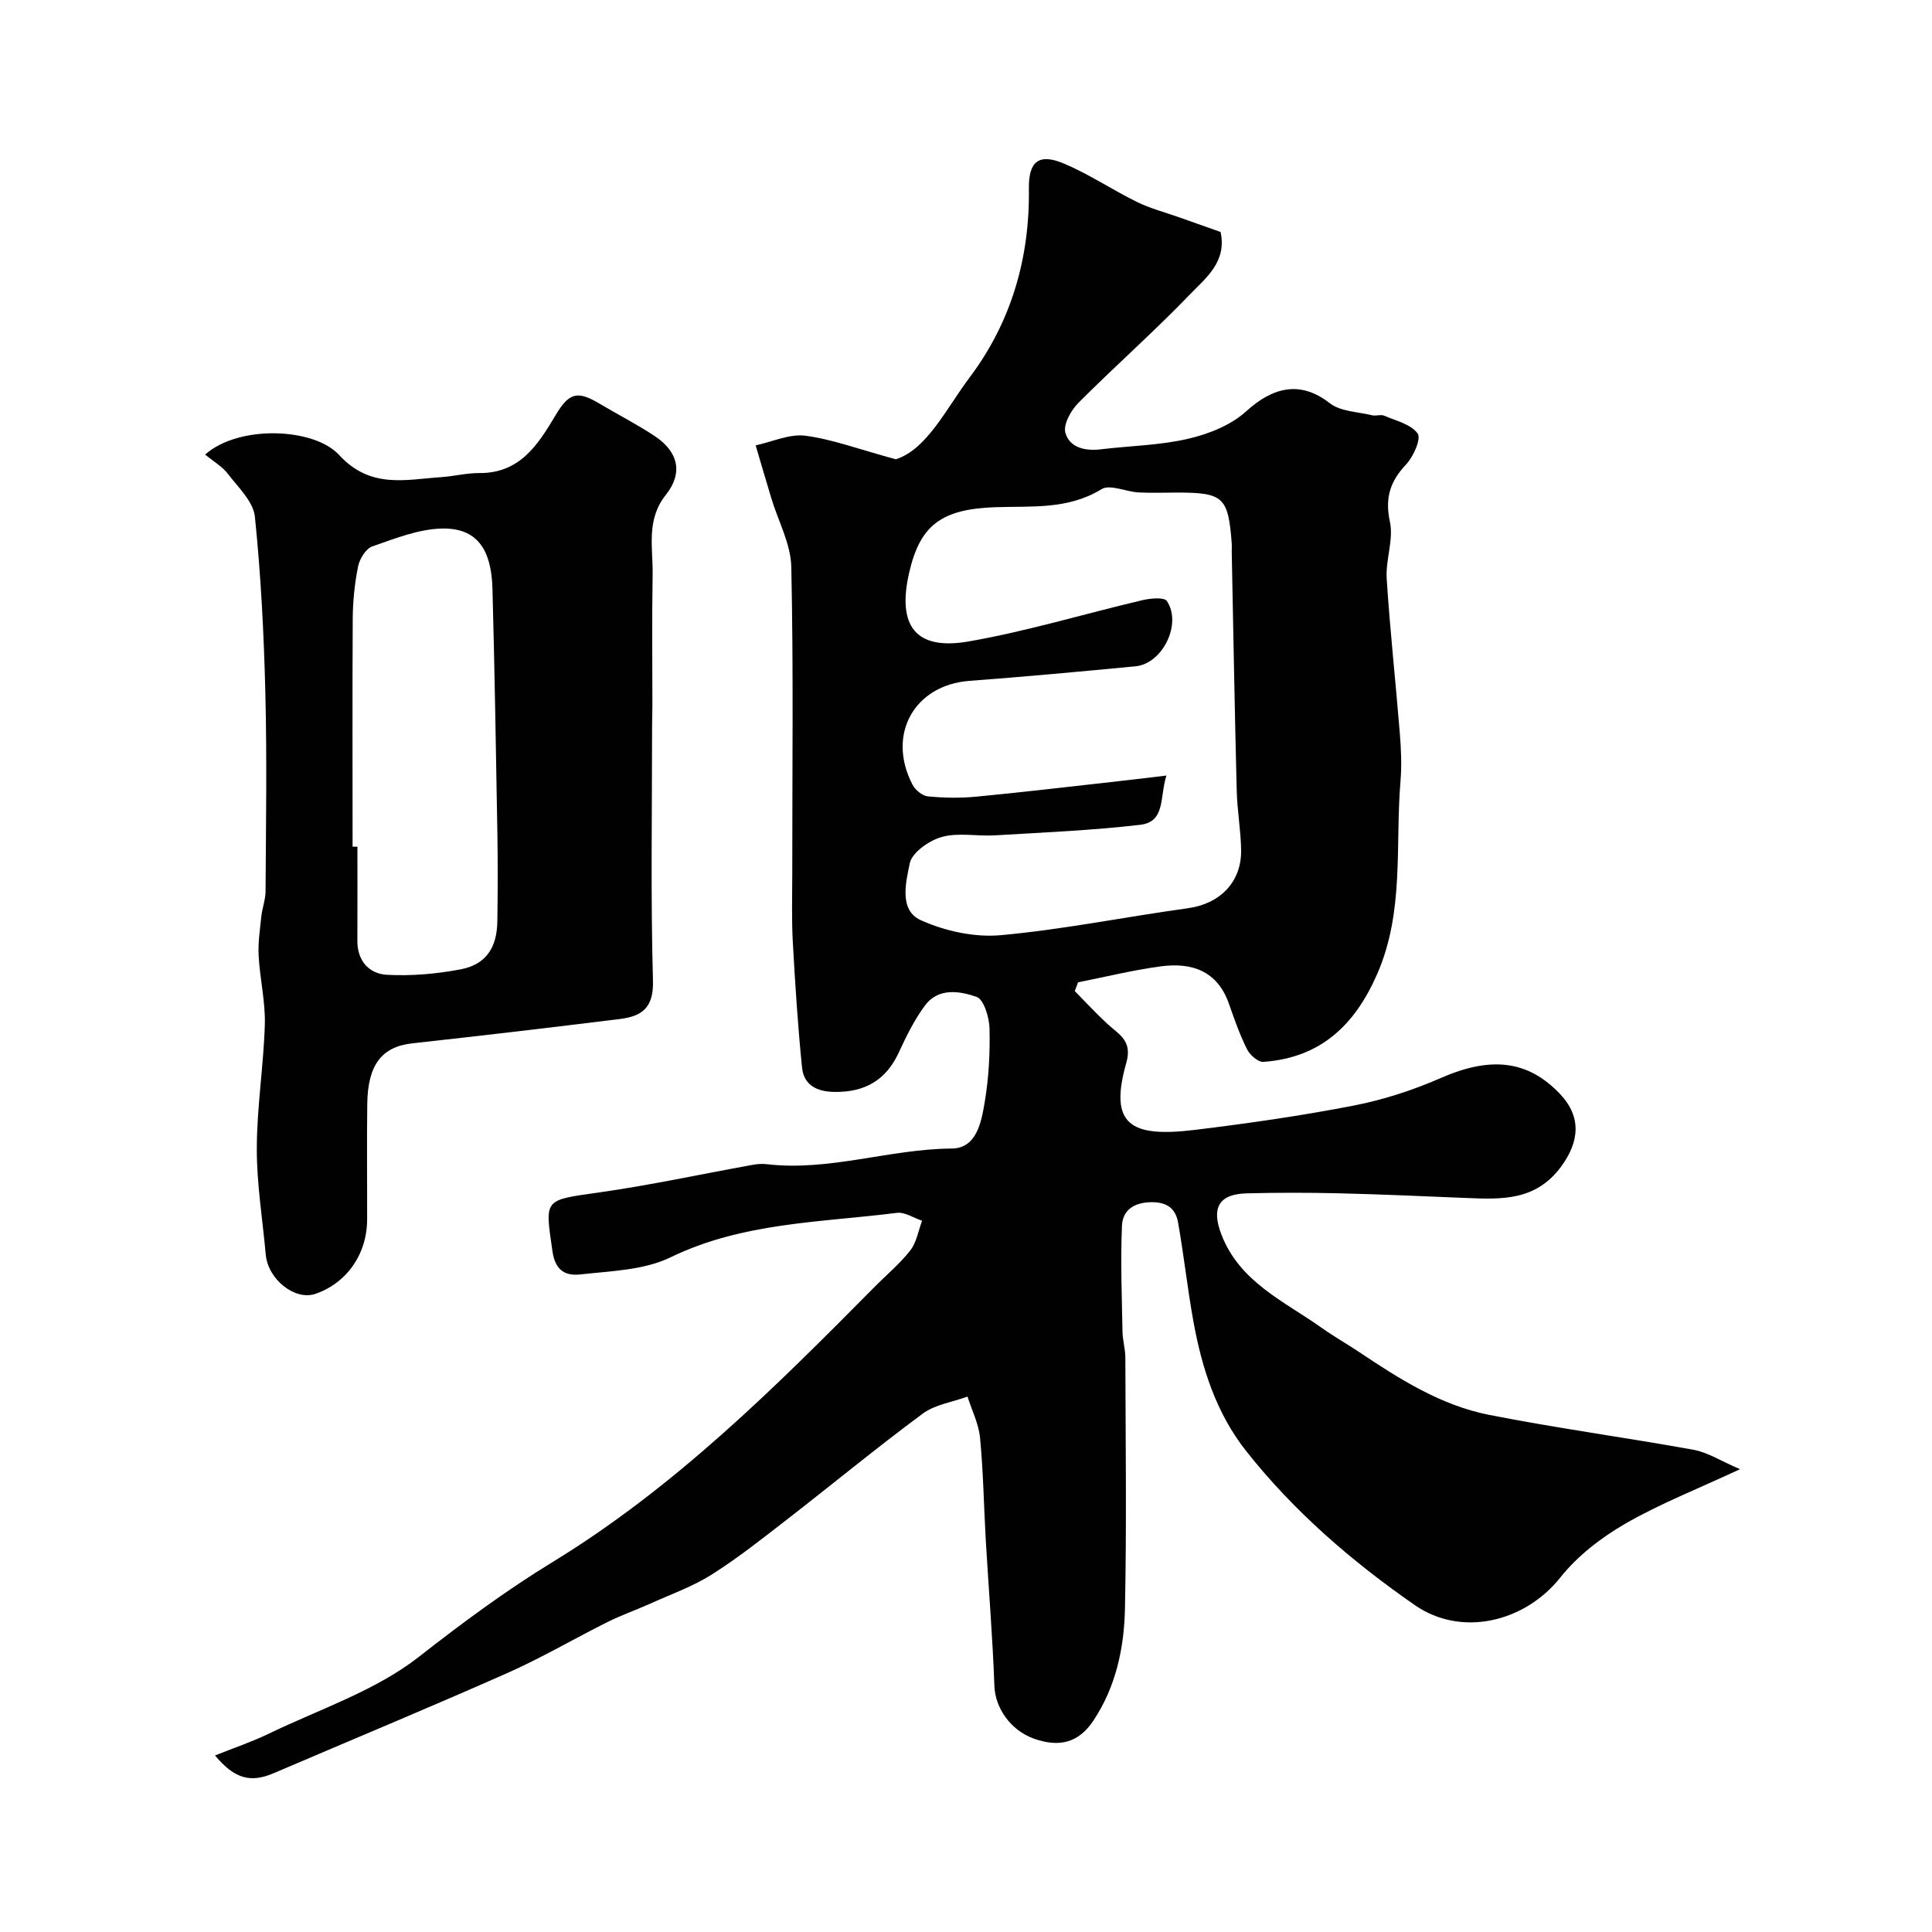 <svg enable-background="new 0 0 400 400" viewBox="0 0 400 400" xmlns="http://www.w3.org/2000/svg"><g fill="#010102"><path d="m185.46 95.09c6.47-2.07 10.33-10.34 15.36-17.04 8.54-11.39 12.39-24.62 12.2-38.96-.08-5.71 2.06-7.43 7.32-5.2 5.2 2.2 9.96 5.42 15.05 7.92 2.73 1.34 5.73 2.12 8.62 3.14 2.9 1.03 5.81 2.06 8.7 3.08 1.33 6.18-3.05 9.5-6.26 12.84-7.47 7.76-15.58 14.91-23.19 22.55-1.53 1.54-3.17 4.48-2.68 6.19.89 3.12 4.14 3.81 7.4 3.41 6.01-.73 12.17-.81 18.03-2.18 4.26-.99 8.86-2.82 12.02-5.7 5.4-4.91 11.12-6.49 17.27-1.67 2.23 1.74 5.81 1.78 8.8 2.51.79.19 1.77-.22 2.47.08 2.46 1.06 5.57 1.78 6.94 3.69.77 1.07-.86 4.77-2.37 6.38-3.34 3.54-4.44 6.96-3.37 11.92.79 3.69-.92 7.85-.67 11.75.68 10.66 1.85 21.28 2.71 31.92.27 3.31.42 6.67.15 9.97-1.12 13.38.84 27.02-4.84 40-4.66 10.64-11.77 17.31-23.55 18.16-1.09.08-2.79-1.42-3.38-2.6-1.51-3.01-2.63-6.23-3.75-9.43-2.41-6.86-7.75-8.61-14.16-7.74-5.74.77-11.39 2.17-17.08 3.3-.23.6-.45 1.2-.68 1.81 2.27 2.3 4.45 4.68 6.83 6.86 2.37 2.18 5.14 3.41 3.84 8-3.67 12.88.92 15.49 14.19 13.88 11.02-1.34 22.04-2.92 32.93-5.04 6.16-1.2 12.28-3.2 18.04-5.72 10.22-4.47 17.94-3.73 24.62 3.31 4.51 4.75 4.04 9.9.23 15.07-5.23 7.08-12.27 6.78-19.62 6.48-8.79-.36-17.58-.76-26.37-.97-6.36-.15-12.72-.15-19.08.01-5.81.15-7.35 3.01-5.28 8.45 3.78 9.93 13.02 13.87 20.81 19.41 2.52 1.79 5.22 3.31 7.79 5.03 8.33 5.58 16.87 10.99 26.79 12.96 14.07 2.78 28.31 4.69 42.42 7.25 2.89.52 5.56 2.28 9.59 4.01-8.89 4.15-16.65 7.18-23.78 11.3-4.97 2.88-9.85 6.63-13.39 11.09-7.38 9.29-20.5 12.45-30.16 5.75-13.04-9.05-25.03-19.39-34.91-31.89-6.2-7.84-9.19-17.2-10.94-26.91-1.22-6.75-1.96-13.59-3.15-20.35-.5-2.88-2.21-4.32-5.59-4.27-3.67.06-5.91 1.73-6.04 4.9-.31 7.29-.02 14.61.11 21.91.03 1.79.59 3.58.59 5.37.05 17.33.28 34.67-.08 51.99-.17 8.16-1.88 16.2-6.57 23.22-2.97 4.44-6.9 5.58-12.25 3.69-4.96-1.76-8.05-6.47-8.21-10.89-.36-10.04-1.19-20.07-1.78-30.11-.41-7.1-.51-14.22-1.19-21.29-.28-2.9-1.7-5.7-2.6-8.54-3.12 1.14-6.72 1.64-9.29 3.54-9.6 7.11-18.82 14.73-28.27 22.05-5.03 3.9-10.05 7.88-15.42 11.27-3.92 2.47-8.41 4.07-12.67 5.99-2.95 1.33-6.03 2.4-8.93 3.85-6.93 3.46-13.63 7.41-20.7 10.54-16.03 7.1-32.22 13.82-48.34 20.72-4.76 2.04-8.1 1.24-12.17-3.66 3.86-1.55 7.59-2.8 11.11-4.5 10.52-5.08 22.1-8.88 31.11-15.93 8.93-6.99 18.02-13.72 27.58-19.56 25.32-15.47 46.05-36.09 66.67-56.94 2.51-2.54 5.3-4.85 7.48-7.64 1.3-1.67 1.66-4.07 2.44-6.14-1.75-.58-3.58-1.84-5.23-1.63-15.8 2-31.9 1.95-46.84 9.2-5.5 2.67-12.33 2.84-18.62 3.54-2.76.31-5.21-.44-5.83-4.73-1.58-10.97-1.92-10.6 9.53-12.22 10.63-1.5 21.16-3.79 31.74-5.7.97-.18 2-.29 2.97-.18 13.02 1.56 25.51-3.14 38.43-3.23 5.15-.04 6.12-5.5 6.81-9.58.85-5.01 1.12-10.18 1-15.27-.06-2.3-1.17-6.02-2.68-6.55-3.47-1.21-7.91-1.95-10.67 1.77-2.2 2.96-3.88 6.37-5.43 9.74-2.67 5.77-7.05 8.26-13.33 8.17-3.7-.05-6.34-1.44-6.71-5.07-.87-8.65-1.43-17.34-1.91-26.02-.26-4.69-.11-9.4-.11-14.1-.01-21.16.26-42.33-.2-63.49-.1-4.78-2.71-9.5-4.14-14.25-1.1-3.64-2.16-7.28-3.24-10.93 3.44-.74 7.01-2.42 10.29-2 5.58.73 11.03 2.79 18.72 4.88zm56.03 65.48c-1.42 4.49-.15 9.59-5.45 10.2-9.97 1.16-20.03 1.58-30.06 2.18-3.67.22-7.56-.62-10.98.33-2.62.73-6.18 3.21-6.64 5.46-.8 3.88-2.29 9.71 2.28 11.77 5.01 2.27 11.13 3.6 16.56 3.11 12.97-1.18 25.81-3.8 38.74-5.58 6.59-.9 11.12-5.37 11.02-12.04-.06-4.1-.81-8.19-.91-12.3-.42-16.42-.7-32.85-1.03-49.27-.01-.67.04-1.34-.01-2-.72-9.52-1.73-10.45-11.32-10.45-2.66 0-5.34.12-7.99-.03-2.6-.15-5.89-1.74-7.64-.67-6.98 4.28-14.51 3.47-22.01 3.73-11.21.39-15.56 3.77-17.81 13.52-2.55 11.09 1.33 16.19 12.33 14.27 12.11-2.11 23.95-5.72 35.95-8.54 1.65-.39 4.51-.66 5.07.18 3.17 4.72-.9 12.98-6.49 13.51-11.44 1.09-22.89 2.16-34.35 3.01s-17.24 11.13-11.81 21.52c.57 1.09 2.02 2.29 3.16 2.4 3.31.32 6.7.38 10.02.06 9.3-.88 18.58-1.99 27.86-3.02 3.53-.39 7.07-.82 11.51-1.35z"/><path d="m42.47 94.11c6.99-6.2 22.55-5.56 27.73.08 6.51 7.08 13.75 5.09 21.22 4.59 2.61-.18 5.21-.86 7.82-.84 8.37.06 12.12-5.82 15.74-11.9 2.83-4.76 4.53-5.24 9.21-2.43 3.77 2.25 7.71 4.25 11.36 6.67 4.83 3.2 5.95 7.59 2.33 12.14-4.18 5.24-2.66 10.97-2.76 16.59-.16 9.03-.04 18.07-.05 27.1 0 1.33-.06 2.66-.06 4 0 17.66-.31 35.33.18 52.98.15 5.61-2.35 7.32-6.81 7.88-14.31 1.77-28.62 3.46-42.95 5.03-6.31.69-9.28 4.34-9.39 12.51-.11 8-.01 15.99-.03 23.99-.02 7.16-4.23 13.17-10.74 15.39-4.2 1.43-9.79-3-10.25-8.14-.66-7.35-1.88-14.71-1.85-22.06.02-8.53 1.41-17.05 1.66-25.59.13-4.71-1.02-9.44-1.28-14.18-.15-2.7.27-5.44.55-8.15.19-1.76.87-3.5.88-5.25.08-13.66.3-27.33-.04-40.98-.3-12.21-.92-24.44-2.17-36.57-.32-3.12-3.44-6.05-5.57-8.84-1.15-1.52-2.92-2.53-4.73-4.02zm30.53 81.19h1c0 6.5.02 13-.01 19.49-.02 4.17 2.45 6.83 6.12 7.03 5.05.28 10.24-.18 15.22-1.12 5.25-.99 7.56-4.43 7.64-9.95.09-6.02.11-12.04.01-18.06-.29-16.93-.57-33.86-1.02-50.79-.22-8.38-3.37-12.62-10.45-12.47-4.85.1-9.73 2.07-14.43 3.7-1.33.46-2.62 2.57-2.94 4.13-.71 3.51-1.08 7.15-1.11 10.74-.09 15.78-.03 31.54-.03 47.3z"/></g></svg>